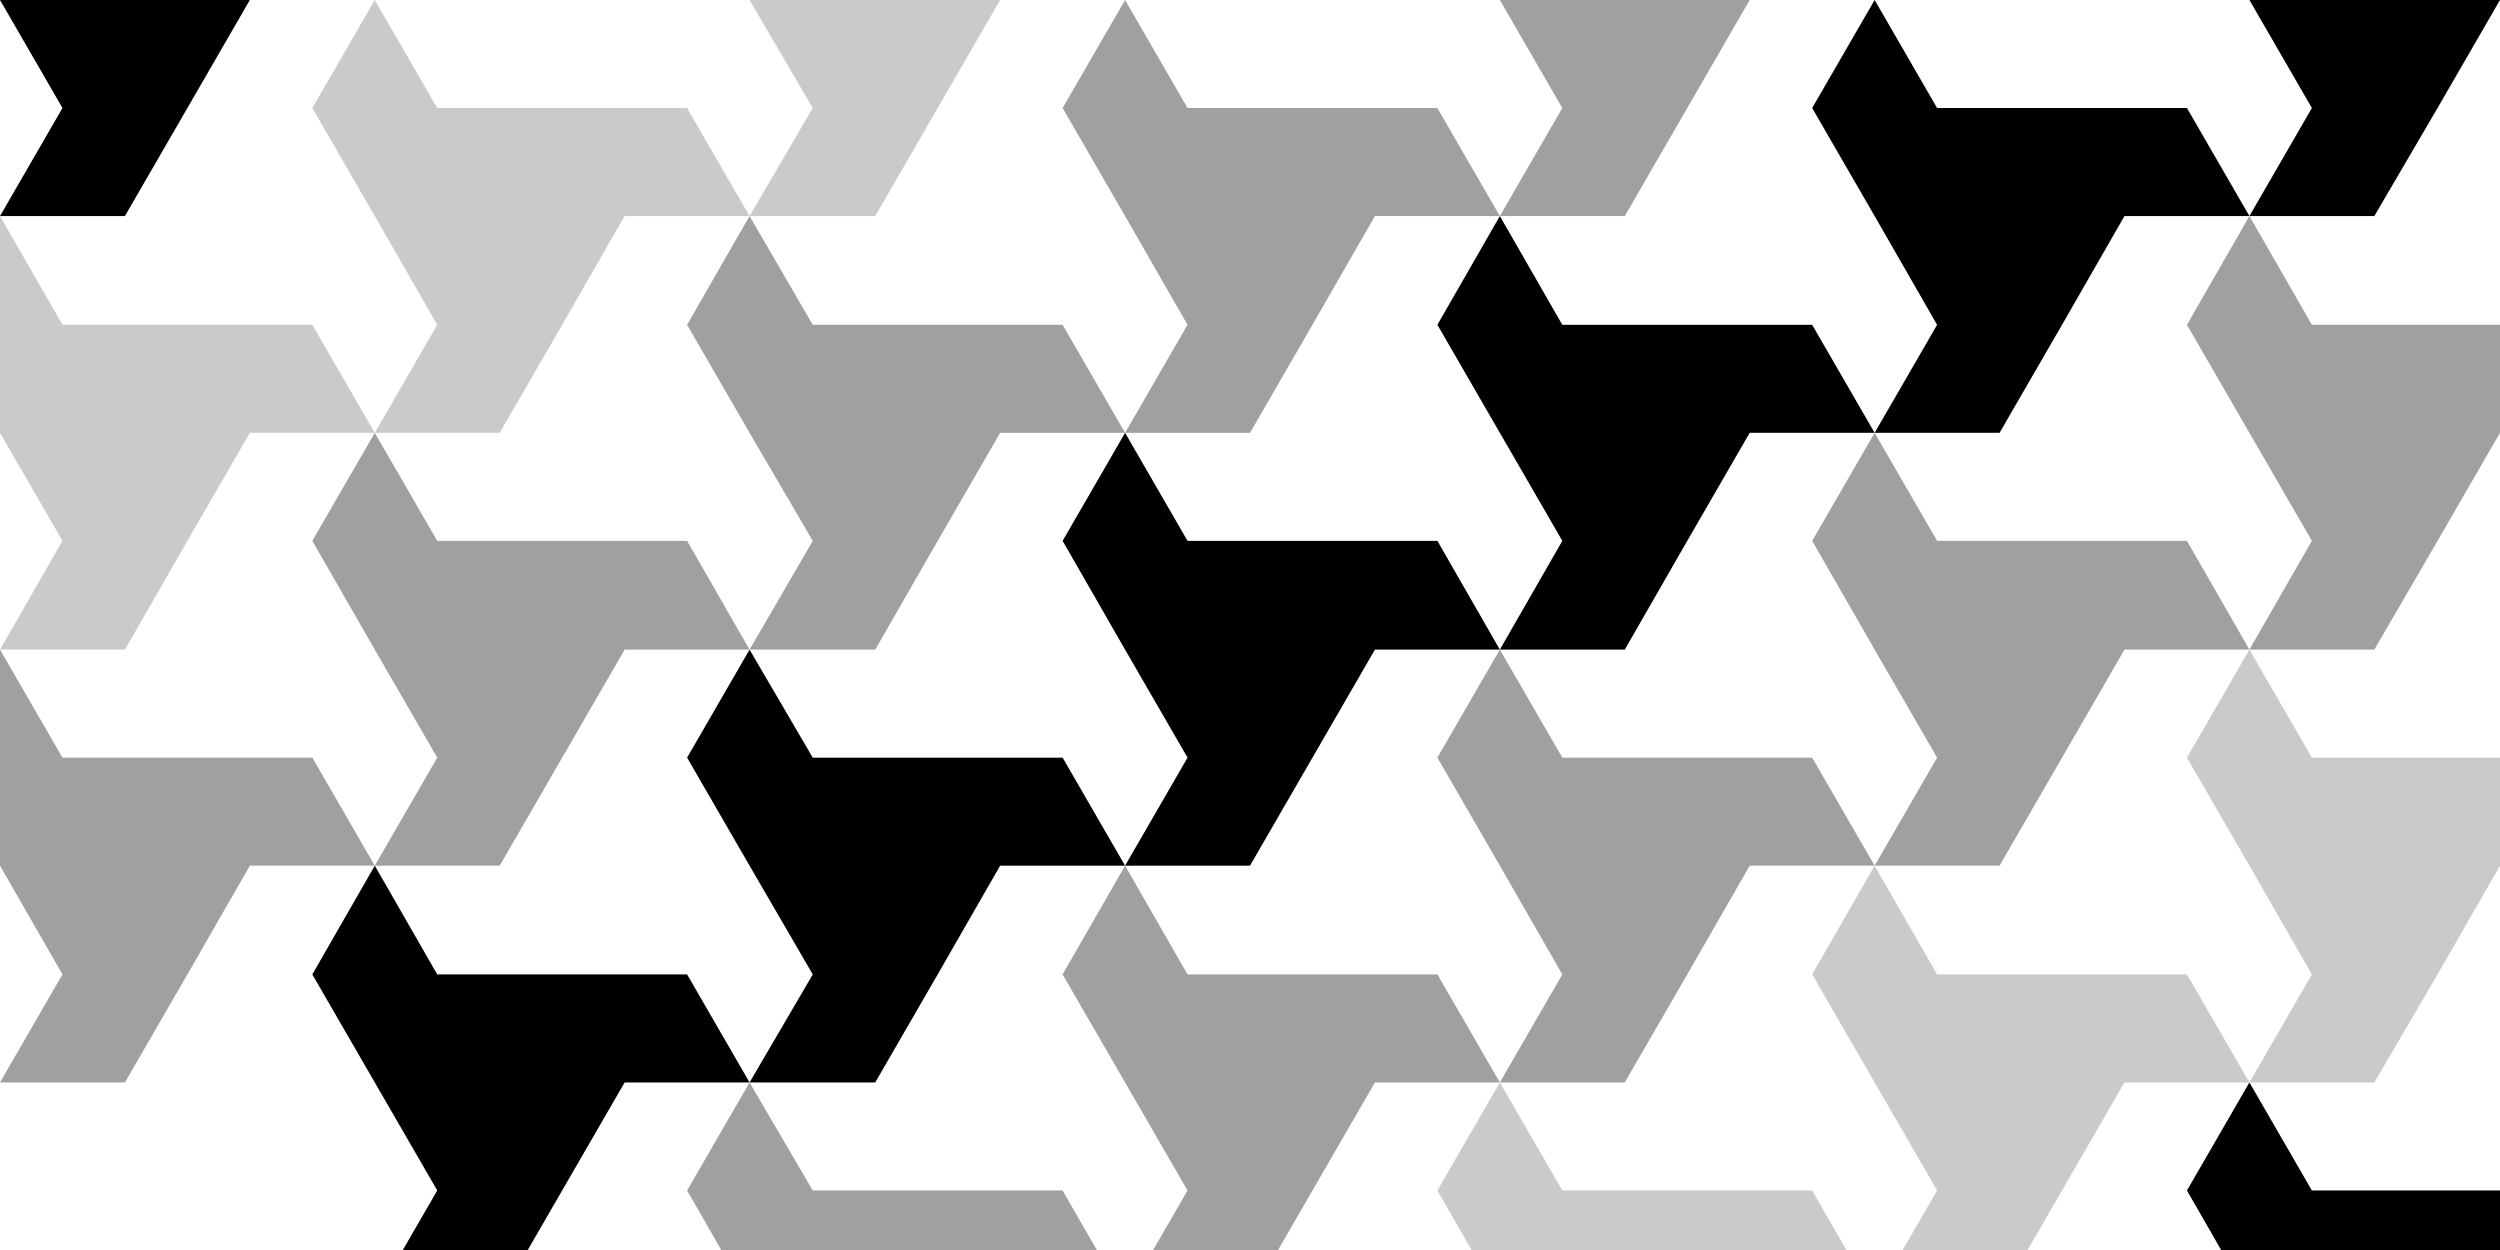 <?xml version="1.0" encoding="utf-8"?>
<!-- Generator: Adobe Illustrator 24.1.3, SVG Export Plug-In . SVG Version: 6.00 Build 0)  -->
<svg version="1.1" xmlns="http://www.w3.org/2000/svg" xmlns:xlink="http://www.w3.org/1999/xlink" x="0px" y="0px"
	 viewBox="0 0 340.2 170.1" style="enable-background:new 0 0 340.2 170.1;" xml:space="preserve">
<style type="text/css">
	.st0{fill:none;stroke:#000000;stroke-width:0.425;stroke-miterlimit:10;}
	.st1{fill:#FFFFFF;}
	.st2{fill:#9FA0A0;}
	.st3{fill:#C9CACA;}
	.st4{fill:none;stroke:#000000;stroke-miterlimit:10;}
	.st5{opacity:0.6;fill:#00A0E9;}
	.st6{opacity:0.6;fill:#FFF100;}
	.st7{clip-path:url(#SVGID_10_);}
	.st8{clip-path:url(#SVGID_11_);}
	.st9{clip-path:url(#SVGID_13_);}
	.st10{clip-path:url(#SVGID_15_);}
	.st11{clip-path:url(#SVGID_17_);}
	.st12{clip-path:url(#SVGID_19_);}
	.st13{fill:#898989;}
	.st14{clip-path:url(#SVGID_20_);}
	.st15{clip-path:url(#SVGID_21_);}
	.st16{clip-path:url(#SVGID_23_);}
	.st17{fill:none;}
	.st18{clip-path:url(#SVGID_25_);}
	.st19{clip-path:url(#SVGID_27_);}
	.st20{clip-path:url(#SVGID_29_);}
	.st21{clip-path:url(#SVGID_31_);}
	.st22{clip-path:url(#SVGID_32_);}
	.st23{clip-path:url(#SVGID_33_);}
	.st24{clip-path:url(#SVGID_35_);}
	.st25{clip-path:url(#SVGID_36_);}
</style>
<g id="下絵">
</g>
<g id="ガイド_x30FB_解説_x30FB_プリミティブ">
</g>
<g id="描画">
	<g>
		<defs>
			<rect id="SVGID_30_" x="0" y="0" width="340.2" height="170.1"/>
		</defs>
		<clipPath id="SVGID_8_">
			<use xlink:href="#SVGID_30_"  style="overflow:visible;"/>
		</clipPath>
		<g style="clip-path:url(#SVGID_8_);">
			<g>
				<polygon points="348.7,-14.7 314.6,-14.7 306.1,-29.5 297.6,-14.7 306.1,0 314.6,14.7 306.1,29.4 323.1,29.4 331.7,14.7 
					340.2,0 357.2,0 				"/>
			</g>
			<g>
				<polygon points="297.6,14.7 263.6,14.7 255.1,0 246.6,14.7 255.1,29.4 263.6,44.2 255.1,58.9 272.1,58.9 280.6,44.2 289.1,29.4 
					306.1,29.4 				"/>
			</g>
			<g>
				<polygon points="246.6,44.2 212.6,44.2 204.1,29.4 195.6,44.2 204.1,58.9 212.6,73.6 204.1,88.4 221.1,88.4 229.6,73.6 
					238.1,58.9 255.1,58.9 				"/>
			</g>
			<g>
				<polygon points="195.6,73.6 161.6,73.6 153.1,58.9 144.6,73.6 153.1,88.4 161.6,103.1 153.1,117.8 170.1,117.8 178.6,103.1 
					187.1,88.4 204.1,88.4 				"/>
			</g>
			<g>
				<polygon points="144.6,103.1 110.6,103.1 102,88.4 93.5,103.1 102,117.8 110.6,132.6 102,147.3 119.1,147.3 127.6,132.6 
					136.1,117.8 153.1,117.8 				"/>
			</g>
			<g>
				<polygon points="93.5,132.6 59.5,132.6 51,117.8 42.5,132.6 51,147.3 59.5,162 51,176.7 68,176.7 76.5,162 85,147.3 102,147.3 
									"/>
			</g>
		</g>
		<g style="clip-path:url(#SVGID_8_);">
			<g>
				<polygon class="st2" points="246.6,-14.7 212.6,-14.7 204.1,-29.5 195.6,-14.7 204.1,0 212.6,14.7 204.1,29.4 221.1,29.4 
					229.6,14.7 238.1,0 255.1,0 				"/>
			</g>
			<g>
				<polygon class="st2" points="195.6,14.7 161.6,14.7 153.1,0 144.6,14.7 153.1,29.4 161.6,44.2 153.1,58.9 170.1,58.9 
					178.6,44.2 187.1,29.4 204.1,29.4 				"/>
			</g>
			<g>
				<polygon class="st2" points="144.6,44.2 110.6,44.2 102,29.4 93.5,44.2 102,58.9 110.6,73.6 102,88.4 119.1,88.4 127.6,73.6 
					136.1,58.9 153.1,58.9 				"/>
			</g>
			<g>
				<polygon class="st2" points="93.5,73.6 59.5,73.6 51,58.9 42.5,73.6 51,88.4 59.5,103.1 51,117.8 68,117.8 76.5,103.1 85,88.4 
					102,88.4 				"/>
			</g>
			<g>
				<polygon class="st2" points="42.5,103.1 8.5,103.1 0,88.4 -8.5,103.1 0,117.8 8.5,132.6 0,147.3 17,147.3 25.5,132.6 34,117.8 
					51,117.8 				"/>
			</g>
		</g>
		<g style="clip-path:url(#SVGID_8_);">
			<g>
				<polygon class="st3" points="144.6,-14.7 110.6,-14.7 102,-29.5 93.5,-14.7 102,0 110.6,14.7 102,29.4 119.1,29.4 127.6,14.7 
					136.1,0 153.1,0 				"/>
			</g>
			<g>
				<polygon class="st3" points="93.5,14.7 59.5,14.7 51,0 42.5,14.7 51,29.4 59.5,44.2 51,58.9 68,58.9 76.5,44.2 85,29.4 
					102,29.4 				"/>
			</g>
			<g>
				<polygon class="st3" points="42.5,44.2 8.5,44.2 0,29.4 -8.5,44.2 0,58.9 8.5,73.6 0,88.4 17,88.4 25.5,73.6 34,58.9 51,58.9 
									"/>
			</g>
		</g>
		<g style="clip-path:url(#SVGID_8_);">
			<g>
				<polygon points="42.5,-14.7 8.5,-14.7 0,-29.5 -8.5,-14.7 0,0 8.5,14.7 0,29.4 17,29.4 25.5,14.7 34,0 51,0 				"/>
			</g>
		</g>
		<g style="clip-path:url(#SVGID_8_);">
			<g>
				<polygon class="st2" points="348.7,44.2 314.6,44.2 306.1,29.4 297.6,44.2 306.1,58.9 314.6,73.6 306.1,88.4 323.1,88.4 
					331.7,73.6 340.2,58.9 357.2,58.9 				"/>
			</g>
			<g>
				<polygon class="st2" points="297.6,73.6 263.6,73.6 255.1,58.9 246.6,73.6 255.1,88.4 263.6,103.1 255.1,117.8 272.1,117.8 
					280.6,103.1 289.1,88.4 306.1,88.4 				"/>
			</g>
			<g>
				<polygon class="st2" points="246.6,103.1 212.6,103.1 204.1,88.4 195.6,103.1 204.1,117.8 212.6,132.6 204.1,147.3 221.1,147.3 
					229.6,132.6 238.1,117.8 255.1,117.8 				"/>
			</g>
			<g>
				<polygon class="st2" points="195.6,132.6 161.6,132.6 153.1,117.8 144.6,132.6 153.1,147.3 161.6,162 153.1,176.7 170.1,176.7 
					178.6,162 187.1,147.3 204.1,147.3 				"/>
			</g>
			<g>
				<polygon class="st2" points="144.6,162 110.6,162 102,147.3 93.5,162 102,176.8 110.6,191.5 102,206.2 119.1,206.2 127.6,191.5 
					136.1,176.8 153.1,176.8 				"/>
			</g>
		</g>
		<g style="clip-path:url(#SVGID_8_);">
			<g>
				<polygon class="st3" points="348.7,103.1 314.6,103.1 306.1,88.4 297.6,103.1 306.1,117.8 314.6,132.6 306.1,147.3 323.1,147.3 
					331.7,132.6 340.2,117.8 357.2,117.8 				"/>
			</g>
			<g>
				<polygon class="st3" points="297.6,132.6 263.6,132.6 255.1,117.8 246.6,132.6 255.1,147.3 263.6,162 255.1,176.7 272.1,176.7 
					280.6,162 289.1,147.3 306.1,147.3 				"/>
			</g>
			<g>
				<polygon class="st3" points="246.6,162 212.6,162 204.1,147.3 195.6,162 204.1,176.8 212.6,191.5 204.1,206.2 221.1,206.2 
					229.6,191.5 238.1,176.8 255.1,176.8 				"/>
			</g>
		</g>
		<g style="clip-path:url(#SVGID_8_);">
			<g>
				<polygon points="348.7,162 314.6,162 306.1,147.3 297.6,162 306.1,176.8 314.6,191.5 306.1,206.2 323.1,206.2 331.7,191.5 
					340.2,176.8 357.2,176.8 				"/>
			</g>
		</g>
	</g>
</g>
</svg>
